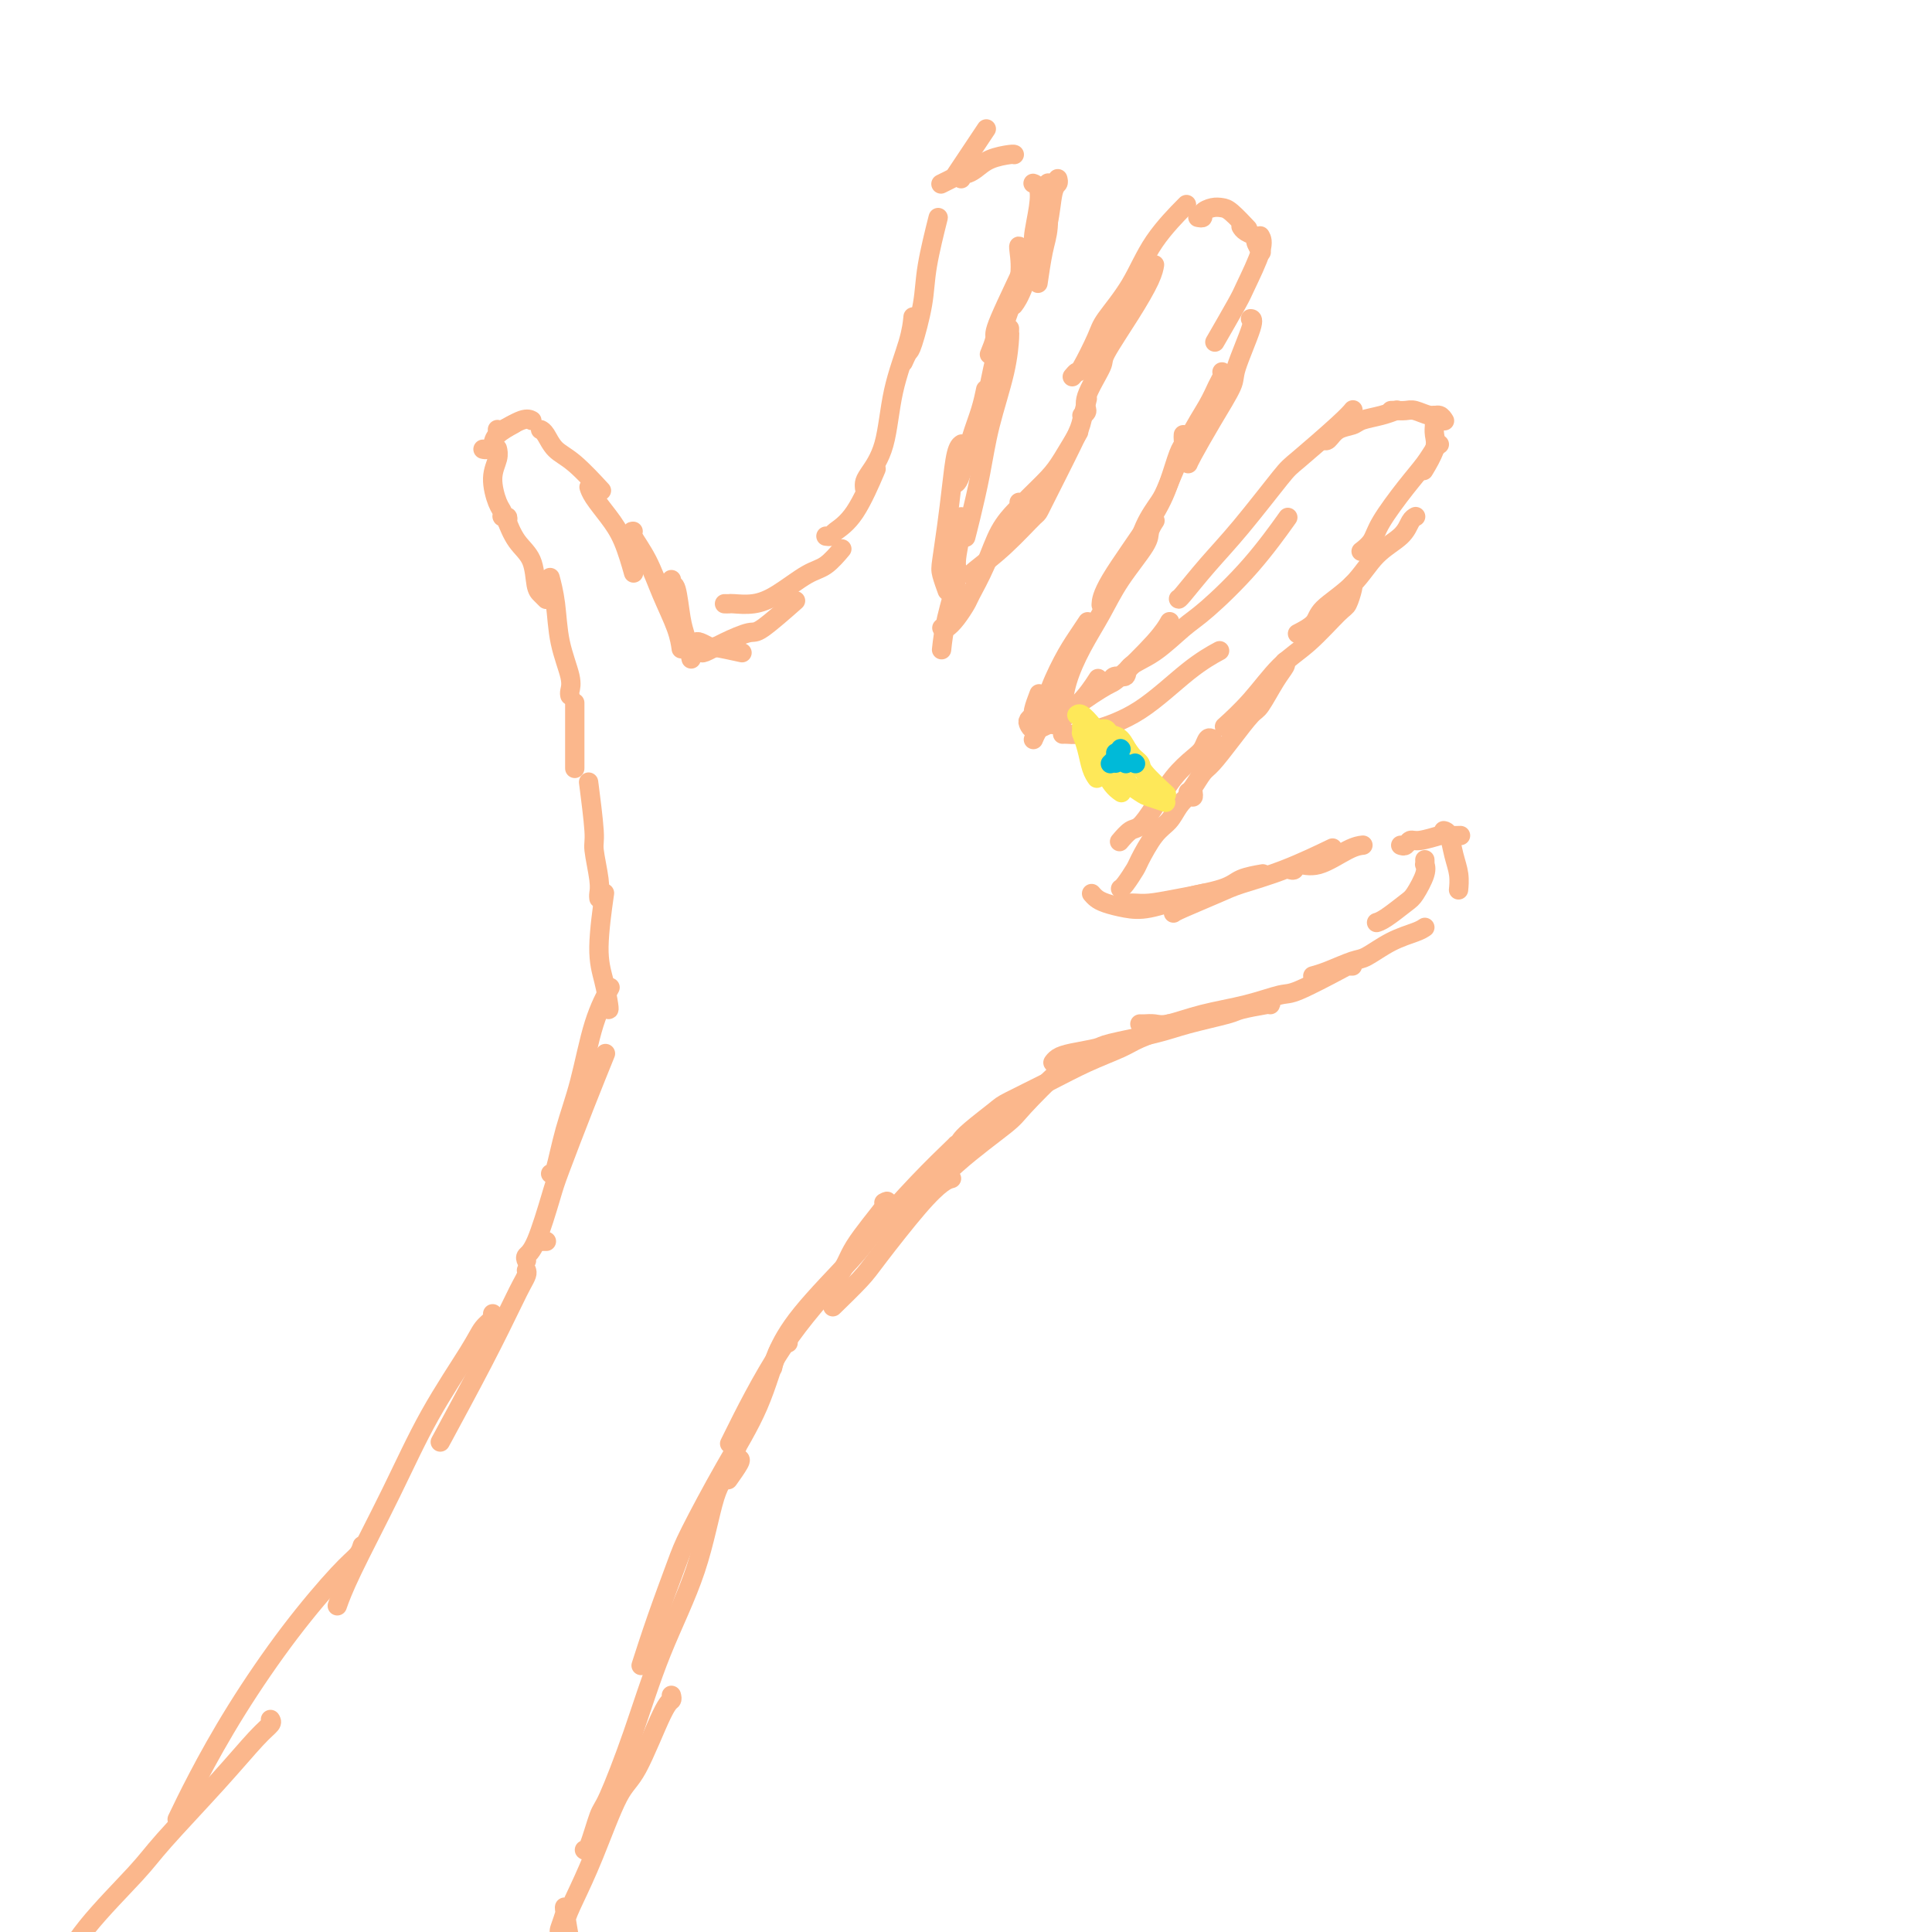 <svg viewBox='0 0 400 400' version='1.1' xmlns='http://www.w3.org/2000/svg' xmlns:xlink='http://www.w3.org/1999/xlink'><g fill='none' stroke='#FBB78C' stroke-width='4' stroke-linecap='round' stroke-linejoin='round'><path d='M109,263c0.084,0.252 0.168,0.504 0,1c-0.168,0.496 -0.589,1.235 -1,2c-0.411,0.765 -0.811,1.556 -2,4c-1.189,2.444 -3.166,6.543 -6,12c-2.834,5.457 -6.524,12.274 -8,15c-1.476,2.726 -0.738,1.363 0,0'/><path d='M102,272c0.187,0.269 0.375,0.538 0,1c-0.375,0.462 -1.311,1.119 -2,2c-0.689,0.881 -1.131,1.988 -3,5c-1.869,3.012 -5.167,7.929 -8,13c-2.833,5.071 -5.203,10.297 -8,16c-2.797,5.703 -6.022,11.881 -8,16c-1.978,4.119 -2.708,6.177 -3,7c-0.292,0.823 -0.146,0.412 0,0'/><path d='M75,320c-0.199,0.652 -0.398,1.304 -1,2c-0.602,0.696 -1.608,1.434 -4,4c-2.392,2.566 -6.168,6.958 -10,12c-3.832,5.042 -7.718,10.733 -11,16c-3.282,5.267 -5.961,10.110 -8,14c-2.039,3.890 -3.440,6.826 -4,8c-0.560,1.174 -0.280,0.587 0,0'/><path d='M56,356c0.178,0.269 0.357,0.537 0,1c-0.357,0.463 -1.249,1.120 -3,3c-1.751,1.880 -4.362,4.981 -8,9c-3.638,4.019 -8.303,8.955 -11,12c-2.697,3.045 -3.427,4.200 -6,7c-2.573,2.800 -6.989,7.245 -10,11c-3.011,3.755 -4.618,6.819 -6,9c-1.382,2.181 -2.538,3.480 -3,4c-0.462,0.520 -0.231,0.260 0,0'/><path d='M153,302c0.222,0.089 0.444,0.178 0,1c-0.444,0.822 -1.556,2.378 -2,3c-0.444,0.622 -0.222,0.311 0,0'/><path d='M163,278c0.148,0.027 0.296,0.054 0,0c-0.296,-0.054 -1.036,-0.190 -2,2c-0.964,2.190 -2.151,6.707 -4,11c-1.849,4.293 -4.359,8.364 -7,13c-2.641,4.636 -5.412,9.839 -7,13c-1.588,3.161 -1.993,4.280 -3,7c-1.007,2.720 -2.617,7.040 -4,11c-1.383,3.960 -2.538,7.560 -3,9c-0.462,1.440 -0.231,0.720 0,0'/><path d='M153,298c0.156,-0.590 0.311,-1.181 0,0c-0.311,1.181 -1.089,4.132 -2,6c-0.911,1.868 -1.956,2.651 -3,6c-1.044,3.349 -2.085,9.263 -4,15c-1.915,5.737 -4.702,11.296 -7,17c-2.298,5.704 -4.108,11.553 -6,17c-1.892,5.447 -3.866,10.493 -5,13c-1.134,2.507 -1.428,2.476 -2,4c-0.572,1.524 -1.423,4.603 -2,6c-0.577,1.397 -0.879,1.114 -1,1c-0.121,-0.114 -0.060,-0.057 0,0'/><path d='M139,351c0.098,0.390 0.197,0.779 0,1c-0.197,0.221 -0.689,0.273 -2,3c-1.311,2.727 -3.441,8.127 -5,11c-1.559,2.873 -2.546,3.218 -4,6c-1.454,2.782 -3.374,7.999 -5,12c-1.626,4.001 -2.959,6.784 -4,9c-1.041,2.216 -1.792,3.865 -2,5c-0.208,1.135 0.127,1.755 0,2c-0.127,0.245 -0.714,0.116 -1,0c-0.286,-0.116 -0.269,-0.219 0,-1c0.269,-0.781 0.790,-2.240 1,-3c0.210,-0.760 0.108,-0.822 0,-1c-0.108,-0.178 -0.221,-0.471 0,1c0.221,1.471 0.778,4.706 1,6c0.222,1.294 0.111,0.647 0,0'/><path d='M113,257c0.113,0.000 0.226,0.000 0,0c-0.226,0.000 -0.793,0.000 -1,0c-0.207,0.000 -0.056,0.000 0,0c0.056,0.000 0.016,0.000 0,0c-0.016,0.000 -0.008,0.000 0,0'/><path d='M109,261c-0.143,-0.330 -0.286,-0.660 0,-1c0.286,-0.340 1.002,-0.692 2,-3c0.998,-2.308 2.278,-6.574 3,-9c0.722,-2.426 0.884,-3.011 2,-6c1.116,-2.989 3.185,-8.382 5,-13c1.815,-4.618 3.376,-8.462 4,-10c0.624,-1.538 0.312,-0.769 0,0'/><path d='M114,243c0.269,0.262 0.538,0.525 1,-1c0.462,-1.525 1.115,-4.837 2,-8c0.885,-3.163 2.000,-6.178 3,-10c1.000,-3.822 1.885,-8.452 3,-12c1.115,-3.548 2.462,-6.014 3,-7c0.538,-0.986 0.269,-0.493 0,0'/><path d='M126,209c0.075,0.011 0.150,0.022 0,-1c-0.150,-1.022 -0.525,-3.078 -1,-5c-0.475,-1.922 -1.051,-3.710 -1,-7c0.051,-3.290 0.729,-8.083 1,-10c0.271,-1.917 0.136,-0.959 0,0'/><path d='M124,186c-0.032,-0.252 -0.065,-0.503 0,-1c0.065,-0.497 0.227,-1.238 0,-3c-0.227,-1.762 -0.844,-4.544 -1,-6c-0.156,-1.456 0.150,-1.584 0,-4c-0.150,-2.416 -0.757,-7.119 -1,-9c-0.243,-1.881 -0.121,-0.941 0,0'/><path d='M119,159c0.000,0.082 0.000,0.165 0,0c0.000,-0.165 0.000,-0.577 0,-1c0.000,-0.423 0.000,-0.856 0,-2c0.000,-1.144 -0.000,-3.000 0,-5c0.000,-2.000 0.000,-4.143 0,-5c-0.000,-0.857 0.000,-0.429 0,0'/><path d='M118,144c-0.055,-0.241 -0.109,-0.482 0,-1c0.109,-0.518 0.383,-1.313 0,-3c-0.383,-1.687 -1.422,-4.267 -2,-7c-0.578,-2.733 -0.694,-5.621 -1,-8c-0.306,-2.379 -0.802,-4.251 -1,-5c-0.198,-0.749 -0.099,-0.374 0,0'/><path d='M113,124c0.086,0.087 0.171,0.174 0,0c-0.171,-0.174 -0.600,-0.608 -1,-1c-0.400,-0.392 -0.773,-0.743 -1,-2c-0.227,-1.257 -0.308,-3.419 -1,-5c-0.692,-1.581 -1.994,-2.579 -3,-4c-1.006,-1.421 -1.716,-3.263 -2,-4c-0.284,-0.737 -0.142,-0.368 0,0'/><path d='M105,108c0.119,-0.446 0.237,-0.891 0,-1c-0.237,-0.109 -0.830,0.119 -1,0c-0.170,-0.119 0.084,-0.586 0,-1c-0.084,-0.414 -0.506,-0.777 -1,-2c-0.494,-1.223 -1.060,-3.307 -1,-5c0.060,-1.693 0.747,-2.994 1,-4c0.253,-1.006 0.072,-1.716 0,-2c-0.072,-0.284 -0.036,-0.142 0,0'/><path d='M100,93c0.316,0.069 0.632,0.137 1,0c0.368,-0.137 0.789,-0.480 1,-1c0.211,-0.520 0.211,-1.217 1,-2c0.789,-0.783 2.368,-1.652 3,-2c0.632,-0.348 0.316,-0.174 0,0'/><path d='M103,89c-0.008,-0.061 -0.016,-0.121 0,0c0.016,0.121 0.056,0.424 1,0c0.944,-0.424 2.793,-1.576 4,-2c1.207,-0.424 1.774,-0.121 2,0c0.226,0.121 0.113,0.061 0,0'/><path d='M112,89c-0.074,-0.036 -0.149,-0.072 0,0c0.149,0.072 0.521,0.251 1,1c0.479,0.749 1.067,2.067 2,3c0.933,0.933 2.213,1.482 4,3c1.787,1.518 4.082,4.005 5,5c0.918,0.995 0.459,0.497 0,0'/><path d='M122,101c-0.042,-0.133 -0.085,-0.266 0,0c0.085,0.266 0.296,0.930 1,2c0.704,1.070 1.900,2.544 3,4c1.100,1.456 2.104,2.892 3,5c0.896,2.108 1.685,4.888 2,6c0.315,1.112 0.158,0.556 0,0'/><path d='M131,110c0.073,-0.005 0.145,-0.011 0,0c-0.145,0.011 -0.508,0.038 0,1c0.508,0.962 1.888,2.857 3,5c1.112,2.143 1.958,4.533 3,7c1.042,2.467 2.281,5.010 3,7c0.719,1.990 0.920,3.426 1,4c0.080,0.574 0.040,0.287 0,0'/><path d='M139,120c-0.089,0.468 -0.178,0.935 0,1c0.178,0.065 0.622,-0.273 1,1c0.378,1.273 0.689,4.156 1,6c0.311,1.844 0.622,2.650 1,4c0.378,1.350 0.822,3.243 1,4c0.178,0.757 0.089,0.379 0,0'/><path d='M144,133c0.187,-0.121 0.373,-0.242 1,0c0.627,0.242 1.694,0.848 2,1c0.306,0.152 -0.148,-0.152 1,0c1.148,0.152 3.900,0.758 5,1c1.100,0.242 0.550,0.121 0,0'/><path d='M144,135c0.393,-0.044 0.786,-0.087 1,0c0.214,0.087 0.247,0.306 1,0c0.753,-0.306 2.224,-1.137 4,-2c1.776,-0.863 3.858,-1.757 5,-2c1.142,-0.243 1.346,0.165 3,-1c1.654,-1.165 4.758,-3.904 6,-5c1.242,-1.096 0.621,-0.548 0,0'/><path d='M150,125c0.401,0.008 0.803,0.017 1,0c0.197,-0.017 0.191,-0.058 1,0c0.809,0.058 2.434,0.215 4,0c1.566,-0.215 3.071,-0.801 5,-2c1.929,-1.199 4.280,-3.012 6,-4c1.720,-0.988 2.809,-1.151 4,-2c1.191,-0.849 2.483,-2.386 3,-3c0.517,-0.614 0.258,-0.307 0,0'/><path d='M171,111c0.399,0.056 0.797,0.112 1,0c0.203,-0.112 0.209,-0.391 1,-1c0.791,-0.609 2.367,-1.549 4,-4c1.633,-2.451 3.324,-6.415 4,-8c0.676,-1.585 0.338,-0.793 0,0'/><path d='M179,101c0.009,0.082 0.017,0.165 0,0c-0.017,-0.165 -0.061,-0.577 0,-1c0.061,-0.423 0.227,-0.856 1,-2c0.773,-1.144 2.155,-2.997 3,-6c0.845,-3.003 1.154,-7.155 2,-11c0.846,-3.845 2.228,-7.381 3,-10c0.772,-2.619 0.935,-4.320 1,-5c0.065,-0.680 0.033,-0.340 0,0'/><path d='M187,75c0.366,-0.816 0.732,-1.632 1,-2c0.268,-0.368 0.436,-0.289 1,-2c0.564,-1.711 1.522,-5.211 2,-8c0.478,-2.789 0.475,-4.866 1,-8c0.525,-3.134 1.579,-7.324 2,-9c0.421,-1.676 0.211,-0.838 0,0'/><path d='M195,38c0.056,-0.027 0.112,-0.055 0,0c-0.112,0.055 -0.392,0.192 0,0c0.392,-0.192 1.457,-0.714 2,-1c0.543,-0.286 0.563,-0.336 1,-1c0.437,-0.664 1.293,-1.941 2,-3c0.707,-1.059 1.267,-1.901 2,-3c0.733,-1.099 1.638,-2.457 2,-3c0.362,-0.543 0.181,-0.272 0,0'/><path d='M199,37c-0.069,-0.439 -0.138,-0.878 0,-1c0.138,-0.122 0.482,0.072 1,0c0.518,-0.072 1.211,-0.412 2,-1c0.789,-0.588 1.675,-1.426 3,-2c1.325,-0.574 3.087,-0.885 4,-1c0.913,-0.115 0.975,-0.033 1,0c0.025,0.033 0.012,0.016 0,0'/><path d='M217,38c-0.002,-0.094 -0.003,-0.188 0,0c0.003,0.188 0.011,0.657 0,1c-0.011,0.343 -0.042,0.559 0,2c0.042,1.441 0.156,4.108 0,6c-0.156,1.892 -0.580,3.009 -1,5c-0.420,1.991 -0.834,4.854 -1,6c-0.166,1.146 -0.083,0.573 0,0'/><path d='M219,37c0.094,0.363 0.188,0.726 0,1c-0.188,0.274 -0.656,0.459 -1,2c-0.344,1.541 -0.562,4.438 -1,6c-0.438,1.562 -1.097,1.790 -2,4c-0.903,2.210 -2.051,6.403 -3,9c-0.949,2.597 -1.700,3.599 -2,4c-0.300,0.401 -0.150,0.200 0,0'/><path d='M214,38c-0.104,-0.039 -0.208,-0.078 0,0c0.208,0.078 0.727,0.273 1,1c0.273,0.727 0.298,1.985 0,4c-0.298,2.015 -0.921,4.786 -1,6c-0.079,1.214 0.385,0.872 -1,4c-1.385,3.128 -4.619,9.725 -6,13c-1.381,3.275 -0.910,3.228 -1,4c-0.090,0.772 -0.740,2.363 -1,3c-0.260,0.637 -0.130,0.318 0,0'/><path d='M211,51c-0.068,-0.071 -0.136,-0.141 0,1c0.136,1.141 0.478,3.494 0,6c-0.478,2.506 -1.774,5.166 -3,9c-1.226,3.834 -2.380,8.842 -3,12c-0.620,3.158 -0.705,4.466 -1,6c-0.295,1.534 -0.798,3.296 -1,4c-0.202,0.704 -0.101,0.352 0,0'/><path d='M204,81c0.067,-0.324 0.133,-0.647 0,0c-0.133,0.647 -0.467,2.265 -1,4c-0.533,1.735 -1.267,3.589 -2,6c-0.733,2.411 -1.467,5.380 -2,7c-0.533,1.620 -0.867,1.891 -1,2c-0.133,0.109 -0.067,0.054 0,0'/><path d='M209,68c-0.009,0.450 -0.019,0.899 0,1c0.019,0.101 0.065,-0.147 0,1c-0.065,1.147 -0.242,3.688 -1,7c-0.758,3.312 -2.098,7.396 -3,11c-0.902,3.604 -1.365,6.729 -2,10c-0.635,3.271 -1.440,6.688 -2,9c-0.560,2.312 -0.874,3.518 -1,4c-0.126,0.482 -0.063,0.241 0,0'/><path d='M199,92c0.089,-0.065 0.178,-0.130 0,0c-0.178,0.130 -0.623,0.456 -1,2c-0.377,1.544 -0.686,4.306 -1,7c-0.314,2.694 -0.634,5.321 -1,8c-0.366,2.679 -0.779,5.409 -1,7c-0.221,1.591 -0.252,2.044 0,3c0.252,0.956 0.786,2.416 1,3c0.214,0.584 0.107,0.292 0,0'/><path d='M199,107c-0.034,0.360 -0.068,0.719 0,1c0.068,0.281 0.239,0.482 0,2c-0.239,1.518 -0.887,4.351 -1,6c-0.113,1.649 0.310,2.112 0,4c-0.310,1.888 -1.353,5.201 -2,8c-0.647,2.799 -0.899,5.086 -1,6c-0.101,0.914 -0.050,0.457 0,0'/><path d='M195,130c0.254,0.142 0.508,0.284 1,0c0.492,-0.284 1.222,-0.995 2,-2c0.778,-1.005 1.603,-2.305 2,-3c0.397,-0.695 0.366,-0.786 1,-2c0.634,-1.214 1.933,-3.552 3,-6c1.067,-2.448 1.903,-5.005 3,-7c1.097,-1.995 2.456,-3.427 3,-4c0.544,-0.573 0.272,-0.286 0,0'/><path d='M201,119c0.021,0.010 0.042,0.020 0,0c-0.042,-0.020 -0.148,-0.071 1,-1c1.148,-0.929 3.550,-2.736 6,-5c2.450,-2.264 4.947,-4.986 6,-6c1.053,-1.014 0.661,-0.322 2,-3c1.339,-2.678 4.411,-8.728 6,-12c1.589,-3.272 1.697,-3.765 2,-5c0.303,-1.235 0.801,-3.210 1,-4c0.199,-0.790 0.100,-0.395 0,0'/><path d='M211,104c0.413,0.014 0.826,0.027 1,0c0.174,-0.027 0.110,-0.096 1,-1c0.890,-0.904 2.733,-2.644 4,-4c1.267,-1.356 1.956,-2.326 3,-4c1.044,-1.674 2.441,-4.050 3,-5c0.559,-0.950 0.279,-0.475 0,0'/><path d='M224,86c0.514,-0.254 1.029,-0.509 1,-1c-0.029,-0.491 -0.600,-1.219 0,-3c0.600,-1.781 2.371,-4.614 3,-6c0.629,-1.386 0.116,-1.324 1,-3c0.884,-1.676 3.165,-5.088 5,-8c1.835,-2.912 3.225,-5.322 4,-7c0.775,-1.678 0.936,-2.622 1,-3c0.064,-0.378 0.032,-0.189 0,0'/><path d='M222,78c0.393,-0.470 0.786,-0.940 1,-1c0.214,-0.060 0.248,0.290 1,-1c0.752,-1.290 2.220,-4.221 3,-6c0.780,-1.779 0.872,-2.408 2,-4c1.128,-1.592 3.292,-4.148 5,-7c1.708,-2.852 2.960,-5.998 5,-9c2.040,-3.002 4.869,-5.858 6,-7c1.131,-1.142 0.566,-0.571 0,0'/><path d='M248,45c0.470,0.083 0.939,0.167 1,0c0.061,-0.167 -0.288,-0.584 0,-1c0.288,-0.416 1.213,-0.833 2,-1c0.787,-0.167 1.438,-0.086 2,0c0.562,0.086 1.036,0.177 2,1c0.964,0.823 2.418,2.378 3,3c0.582,0.622 0.291,0.311 0,0'/><path d='M257,47c-0.050,-0.087 -0.101,-0.174 0,0c0.101,0.174 0.353,0.607 1,1c0.647,0.393 1.689,0.744 2,1c0.311,0.256 -0.109,0.415 0,1c0.109,0.585 0.745,1.596 1,2c0.255,0.404 0.127,0.202 0,0'/><path d='M261,49c-0.083,-0.145 -0.167,-0.290 0,0c0.167,0.290 0.583,1.014 0,3c-0.583,1.986 -2.167,5.233 -3,7c-0.833,1.767 -0.917,2.053 -2,4c-1.083,1.947 -3.167,5.556 -4,7c-0.833,1.444 -0.417,0.722 0,0'/><path d='M259,66c-0.089,-0.005 -0.179,-0.010 0,0c0.179,0.010 0.626,0.034 0,2c-0.626,1.966 -2.325,5.876 -3,8c-0.675,2.124 -0.324,2.464 -1,4c-0.676,1.536 -2.377,4.267 -4,7c-1.623,2.733 -3.168,5.466 -4,7c-0.832,1.534 -0.952,1.867 -1,2c-0.048,0.133 -0.024,0.067 0,0'/><path d='M253,77c0.077,0.278 0.154,0.557 0,1c-0.154,0.443 -0.540,1.051 -1,2c-0.460,0.949 -0.994,2.239 -2,4c-1.006,1.761 -2.483,3.993 -4,7c-1.517,3.007 -3.072,6.789 -4,9c-0.928,2.211 -1.228,2.850 -2,4c-0.772,1.150 -2.016,2.810 -3,5c-0.984,2.190 -1.710,4.912 -2,6c-0.290,1.088 -0.145,0.544 0,0'/><path d='M245,90c-0.018,0.333 -0.037,0.665 0,1c0.037,0.335 0.129,0.672 0,1c-0.129,0.328 -0.479,0.645 -1,2c-0.521,1.355 -1.211,3.747 -2,6c-0.789,2.253 -1.675,4.367 -4,8c-2.325,3.633 -6.087,8.786 -8,12c-1.913,3.214 -1.975,4.490 -2,5c-0.025,0.510 -0.012,0.255 0,0'/><path d='M239,108c0.117,-0.180 0.234,-0.361 0,0c-0.234,0.361 -0.817,1.262 -1,2c-0.183,0.738 0.036,1.312 -1,3c-1.036,1.688 -3.325,4.492 -5,7c-1.675,2.508 -2.736,4.722 -4,7c-1.264,2.278 -2.731,4.621 -4,7c-1.269,2.379 -2.342,4.794 -3,7c-0.658,2.206 -0.902,4.202 -1,5c-0.098,0.798 -0.049,0.399 0,0'/><path d='M225,129c0.161,-0.240 0.322,-0.481 0,0c-0.322,0.481 -1.126,1.683 -2,3c-0.874,1.317 -1.817,2.749 -3,5c-1.183,2.251 -2.604,5.321 -3,7c-0.396,1.679 0.234,1.965 0,3c-0.234,1.035 -1.332,2.817 -2,4c-0.668,1.183 -0.905,1.767 -1,2c-0.095,0.233 -0.047,0.117 0,0'/><path d='M215,144c0.121,-0.316 0.242,-0.632 0,0c-0.242,0.632 -0.847,2.212 -1,3c-0.153,0.788 0.148,0.784 0,1c-0.148,0.216 -0.743,0.650 -1,1c-0.257,0.350 -0.177,0.615 0,1c0.177,0.385 0.451,0.891 1,1c0.549,0.109 1.374,-0.177 3,-1c1.626,-0.823 4.053,-2.183 6,-4c1.947,-1.817 3.413,-4.091 4,-5c0.587,-0.909 0.293,-0.455 0,0'/><path d='M218,150c0.355,0.054 0.709,0.108 1,0c0.291,-0.108 0.518,-0.377 1,-1c0.482,-0.623 1.219,-1.600 3,-3c1.781,-1.400 4.607,-3.223 6,-4c1.393,-0.777 1.353,-0.507 3,-2c1.647,-1.493 4.982,-4.748 7,-7c2.018,-2.252 2.719,-3.501 3,-4c0.281,-0.499 0.140,-0.250 0,0'/><path d='M220,152c0.263,-0.013 0.525,-0.026 1,0c0.475,0.026 1.161,0.091 2,0c0.839,-0.091 1.830,-0.336 4,-1c2.170,-0.664 5.520,-1.745 9,-4c3.480,-2.255 7.091,-5.684 10,-8c2.909,-2.316 5.117,-3.519 6,-4c0.883,-0.481 0.442,-0.241 0,0'/><path d='M230,141c0.197,-0.469 0.394,-0.937 1,-1c0.606,-0.063 1.620,0.280 2,0c0.380,-0.280 0.125,-1.182 1,-2c0.875,-0.818 2.880,-1.552 5,-3c2.120,-1.448 4.355,-3.612 6,-5c1.645,-1.388 2.699,-2.001 5,-4c2.301,-1.999 5.850,-5.384 9,-9c3.150,-3.616 5.900,-7.462 7,-9c1.100,-1.538 0.550,-0.769 0,0'/><path d='M244,124c-0.002,-0.024 -0.004,-0.048 0,0c0.004,0.048 0.016,0.169 1,-1c0.984,-1.169 2.942,-3.629 5,-6c2.058,-2.371 4.215,-4.653 7,-8c2.785,-3.347 6.196,-7.759 8,-10c1.804,-2.241 1.999,-2.312 4,-4c2.001,-1.688 5.808,-4.993 8,-7c2.192,-2.007 2.769,-2.716 3,-3c0.231,-0.284 0.115,-0.142 0,0'/><path d='M274,91c0.278,0.203 0.556,0.405 1,0c0.444,-0.405 1.055,-1.419 2,-2c0.945,-0.581 2.226,-0.730 3,-1c0.774,-0.270 1.043,-0.660 2,-1c0.957,-0.340 2.604,-0.630 4,-1c1.396,-0.370 2.542,-0.820 3,-1c0.458,-0.180 0.229,-0.090 0,0'/><path d='M288,85c0.236,-0.009 0.472,-0.017 1,0c0.528,0.017 1.346,0.061 2,0c0.654,-0.061 1.142,-0.226 2,0c0.858,0.226 2.086,0.844 3,1c0.914,0.156 1.515,-0.150 2,0c0.485,0.150 0.853,0.757 1,1c0.147,0.243 0.074,0.121 0,0'/><path d='M297,86c-0.004,0.354 -0.009,0.709 0,1c0.009,0.291 0.030,0.520 0,1c-0.030,0.480 -0.111,1.211 0,2c0.111,0.789 0.415,1.635 0,3c-0.415,1.365 -1.547,3.247 -2,4c-0.453,0.753 -0.226,0.376 0,0'/><path d='M298,92c-0.280,0.185 -0.560,0.371 -1,1c-0.440,0.629 -1.039,1.703 -2,3c-0.961,1.297 -2.282,2.817 -4,5c-1.718,2.183 -3.832,5.028 -5,7c-1.168,1.972 -1.392,3.069 -2,4c-0.608,0.931 -1.602,1.694 -2,2c-0.398,0.306 -0.199,0.153 0,0'/><path d='M293,107c0.086,-0.044 0.171,-0.088 0,0c-0.171,0.088 -0.599,0.309 -1,1c-0.401,0.691 -0.774,1.851 -2,3c-1.226,1.149 -3.306,2.287 -5,4c-1.694,1.713 -3.001,4.000 -5,6c-1.999,2.000 -4.691,3.711 -6,5c-1.309,1.289 -1.237,2.155 -2,3c-0.763,0.845 -2.361,1.670 -3,2c-0.639,0.330 -0.320,0.165 0,0'/><path d='M280,121c0.091,0.102 0.182,0.205 0,1c-0.182,0.795 -0.637,2.283 -1,3c-0.363,0.717 -0.634,0.662 -2,2c-1.366,1.338 -3.827,4.068 -6,6c-2.173,1.932 -4.057,3.064 -6,5c-1.943,1.936 -3.946,4.675 -6,7c-2.054,2.325 -4.158,4.236 -5,5c-0.842,0.764 -0.421,0.382 0,0'/><path d='M266,137c0.145,0.227 0.290,0.453 0,1c-0.290,0.547 -1.016,1.414 -2,3c-0.984,1.586 -2.227,3.890 -3,5c-0.773,1.110 -1.075,1.026 -2,2c-0.925,0.974 -2.472,3.007 -4,5c-1.528,1.993 -3.036,3.946 -4,5c-0.964,1.054 -1.382,1.210 -2,2c-0.618,0.790 -1.436,2.213 -2,3c-0.564,0.787 -0.876,0.939 -1,1c-0.124,0.061 -0.062,0.030 0,0'/><path d='M251,153c-0.345,-0.188 -0.690,-0.375 -1,0c-0.310,0.375 -0.587,1.313 -1,2c-0.413,0.687 -0.964,1.124 -2,2c-1.036,0.876 -2.558,2.189 -4,4c-1.442,1.811 -2.803,4.118 -4,6c-1.197,1.882 -2.228,3.340 -3,4c-0.772,0.660 -1.285,0.524 -2,1c-0.715,0.476 -1.633,1.565 -2,2c-0.367,0.435 -0.184,0.218 0,0'/><path d='M247,164c0.064,0.463 0.128,0.926 0,1c-0.128,0.074 -0.448,-0.239 -1,0c-0.552,0.239 -1.337,1.032 -2,2c-0.663,0.968 -1.203,2.112 -2,3c-0.797,0.888 -1.849,1.520 -3,3c-1.151,1.480 -2.400,3.808 -3,5c-0.600,1.192 -0.553,1.247 -1,2c-0.447,0.753 -1.390,2.203 -2,3c-0.610,0.797 -0.889,0.942 -1,1c-0.111,0.058 -0.056,0.029 0,0'/><path d='M226,185c0.290,0.336 0.580,0.672 1,1c0.420,0.328 0.971,0.648 2,1c1.029,0.352 2.535,0.735 4,1c1.465,0.265 2.887,0.411 5,0c2.113,-0.411 4.915,-1.380 7,-2c2.085,-0.620 3.453,-0.891 4,-1c0.547,-0.109 0.274,-0.054 0,0'/><path d='M233,187c0.370,0.005 0.739,0.010 1,0c0.261,-0.010 0.413,-0.034 1,0c0.587,0.034 1.608,0.124 3,0c1.392,-0.124 3.155,-0.464 6,-1c2.845,-0.536 6.773,-1.267 9,-2c2.227,-0.733 2.753,-1.466 4,-2c1.247,-0.534 3.213,-0.867 4,-1c0.787,-0.133 0.393,-0.067 0,0'/><path d='M243,189c-0.040,0.034 -0.081,0.068 0,0c0.081,-0.068 0.282,-0.240 2,-1c1.718,-0.760 4.952,-2.110 7,-3c2.048,-0.890 2.910,-1.321 5,-2c2.090,-0.679 5.409,-1.606 9,-3c3.591,-1.394 7.455,-3.255 9,-4c1.545,-0.745 0.773,-0.372 0,0'/><path d='M267,180c0.388,0.135 0.777,0.271 1,0c0.223,-0.271 0.281,-0.948 1,-1c0.719,-0.052 2.100,0.522 4,0c1.900,-0.522 4.319,-2.141 6,-3c1.681,-0.859 2.623,-0.960 3,-1c0.377,-0.040 0.188,-0.020 0,0'/><path d='M290,175c0.338,0.121 0.676,0.243 1,0c0.324,-0.243 0.634,-0.850 1,-1c0.366,-0.150 0.789,0.156 2,0c1.211,-0.156 3.211,-0.774 4,-1c0.789,-0.226 0.366,-0.061 1,0c0.634,0.061 2.324,0.017 3,0c0.676,-0.017 0.338,-0.009 0,0'/><path d='M299,172c-0.091,-0.018 -0.182,-0.036 0,0c0.182,0.036 0.637,0.126 1,1c0.363,0.874 0.633,2.533 1,4c0.367,1.467 0.829,2.741 1,4c0.171,1.259 0.049,2.503 0,3c-0.049,0.497 -0.024,0.249 0,0'/><path d='M295,178c0.014,0.454 0.028,0.907 0,1c-0.028,0.093 -0.098,-0.175 0,0c0.098,0.175 0.362,0.793 0,2c-0.362,1.207 -1.351,3.003 -2,4c-0.649,0.997 -0.957,1.195 -2,2c-1.043,0.805 -2.819,2.217 -4,3c-1.181,0.783 -1.766,0.938 -2,1c-0.234,0.062 -0.117,0.031 0,0'/><path d='M295,192c-0.416,0.283 -0.831,0.566 -2,1c-1.169,0.434 -3.091,1.020 -5,2c-1.909,0.980 -3.804,2.354 -5,3c-1.196,0.646 -1.692,0.565 -3,1c-1.308,0.435 -3.429,1.386 -5,2c-1.571,0.614 -2.592,0.890 -3,1c-0.408,0.110 -0.204,0.055 0,0'/><path d='M280,200c-0.417,0.004 -0.835,0.007 -1,0c-0.165,-0.007 -0.078,-0.025 -2,1c-1.922,1.025 -5.852,3.091 -8,4c-2.148,0.909 -2.515,0.660 -4,1c-1.485,0.340 -4.089,1.268 -7,2c-2.911,0.732 -6.129,1.268 -9,2c-2.871,0.732 -5.396,1.660 -7,2c-1.604,0.340 -2.285,0.091 -3,0c-0.715,-0.091 -1.462,-0.025 -2,0c-0.538,0.025 -0.868,0.007 -1,0c-0.132,-0.007 -0.066,-0.004 0,0'/><path d='M263,208c0.107,-0.096 0.215,-0.192 -1,0c-1.215,0.192 -3.751,0.671 -5,1c-1.249,0.329 -1.210,0.508 -3,1c-1.790,0.492 -5.410,1.298 -8,2c-2.590,0.702 -4.151,1.301 -7,2c-2.849,0.699 -6.988,1.497 -9,2c-2.012,0.503 -1.898,0.709 -3,1c-1.102,0.291 -3.419,0.666 -5,1c-1.581,0.334 -2.426,0.629 -3,1c-0.574,0.371 -0.878,0.820 -1,1c-0.122,0.180 -0.061,0.090 0,0'/><path d='M242,212c0.066,0.239 0.132,0.478 -1,1c-1.132,0.522 -3.463,1.327 -5,2c-1.537,0.673 -2.282,1.214 -4,2c-1.718,0.786 -4.411,1.817 -7,3c-2.589,1.183 -5.076,2.517 -8,4c-2.924,1.483 -6.286,3.116 -8,4c-1.714,0.884 -1.779,1.021 -3,2c-1.221,0.979 -3.598,2.802 -5,4c-1.402,1.198 -1.829,1.771 -2,2c-0.171,0.229 -0.085,0.115 0,0'/><path d='M222,220c-0.532,0.126 -1.065,0.252 -3,2c-1.935,1.748 -5.273,5.118 -7,7c-1.727,1.882 -1.844,2.278 -4,4c-2.156,1.722 -6.350,4.771 -10,8c-3.650,3.229 -6.757,6.637 -8,8c-1.243,1.363 -0.621,0.682 0,0'/><path d='M197,244c-0.500,0.130 -1.000,0.260 -2,1c-1.000,0.740 -2.500,2.091 -5,5c-2.500,2.909 -6.000,7.378 -8,10c-2.000,2.622 -2.500,3.398 -4,5c-1.500,1.602 -4.000,4.029 -5,5c-1.000,0.971 -0.500,0.485 0,0'/><path d='M198,237c-0.032,0.026 -0.064,0.051 0,0c0.064,-0.051 0.222,-0.179 -1,1c-1.222,1.179 -3.826,3.666 -7,7c-3.174,3.334 -6.917,7.513 -9,10c-2.083,2.487 -2.506,3.280 -5,6c-2.494,2.720 -7.060,7.368 -10,11c-2.940,3.632 -4.253,6.247 -5,8c-0.747,1.753 -0.928,2.644 -1,3c-0.072,0.356 -0.036,0.178 0,0'/><path d='M183,249c0.626,-0.346 1.252,-0.692 0,1c-1.252,1.692 -4.382,5.423 -6,8c-1.618,2.577 -1.722,4.000 -4,7c-2.278,3.000 -6.729,7.577 -11,14c-4.271,6.423 -8.363,14.692 -10,18c-1.637,3.308 -0.818,1.654 0,0'/></g>
<g fill='none' stroke='#FEE859' stroke-width='4' stroke-linecap='round' stroke-linejoin='round'><path d='M224,152c-0.091,-0.234 -0.182,-0.469 0,0c0.182,0.469 0.636,1.641 1,3c0.364,1.359 0.636,2.904 1,4c0.364,1.096 0.818,1.742 1,2c0.182,0.258 0.091,0.129 0,0'/><path d='M224,150c-0.057,0.278 -0.115,0.557 0,1c0.115,0.443 0.402,1.051 1,2c0.598,0.949 1.505,2.241 2,3c0.495,0.759 0.576,0.987 1,2c0.424,1.013 1.191,2.811 2,4c0.809,1.189 1.660,1.768 2,2c0.340,0.232 0.170,0.116 0,0'/><path d='M228,152c0.024,0.464 0.049,0.928 0,1c-0.049,0.072 -0.171,-0.247 0,0c0.171,0.247 0.635,1.060 1,2c0.365,0.940 0.631,2.007 1,3c0.369,0.993 0.842,1.913 2,3c1.158,1.087 3.001,2.343 4,3c0.999,0.657 1.154,0.715 2,1c0.846,0.285 2.385,0.796 3,1c0.615,0.204 0.308,0.102 0,0'/><path d='M227,152c0.025,0.042 0.051,0.085 0,0c-0.051,-0.085 -0.178,-0.296 0,0c0.178,0.296 0.661,1.099 1,2c0.339,0.901 0.534,1.901 1,3c0.466,1.099 1.202,2.296 2,3c0.798,0.704 1.656,0.915 2,1c0.344,0.085 0.172,0.042 0,0'/><path d='M223,148c0.015,-0.014 0.031,-0.029 0,0c-0.031,0.029 -0.108,0.101 0,0c0.108,-0.101 0.403,-0.375 1,0c0.597,0.375 1.497,1.398 2,2c0.503,0.602 0.608,0.781 1,1c0.392,0.219 1.072,0.476 2,1c0.928,0.524 2.104,1.316 3,2c0.896,0.684 1.510,1.261 2,2c0.490,0.739 0.854,1.640 1,2c0.146,0.360 0.073,0.180 0,0'/><path d='M228,151c-0.096,0.028 -0.192,0.055 0,0c0.192,-0.055 0.672,-0.194 1,0c0.328,0.194 0.504,0.721 1,1c0.496,0.279 1.310,0.310 2,1c0.690,0.690 1.254,2.038 2,3c0.746,0.962 1.674,1.536 2,2c0.326,0.464 0.049,0.817 1,2c0.951,1.183 3.129,3.195 4,4c0.871,0.805 0.436,0.402 0,0'/></g>
<g fill='none' stroke='#00BAD8' stroke-width='4' stroke-linecap='round' stroke-linejoin='round'><path d='M235,158c0.000,0.000 0.100,0.100 0.1,0.1'/><path d='M232,155c0.000,0.000 0.100,0.100 0.1,0.1'/><path d='M231,156c-0.002,-0.111 -0.004,-0.222 0,0c0.004,0.222 0.015,0.778 0,1c-0.015,0.222 -0.056,0.111 0,0c0.056,-0.111 0.207,-0.222 0,0c-0.207,0.222 -0.774,0.778 -1,1c-0.226,0.222 -0.113,0.111 0,0'/><path d='M231,157c0.000,0.417 0.000,0.833 0,1c0.000,0.167 0.000,0.083 0,0'/><path d='M233,158c0.000,0.000 0.100,0.100 0.1,0.1'/></g>
</svg>